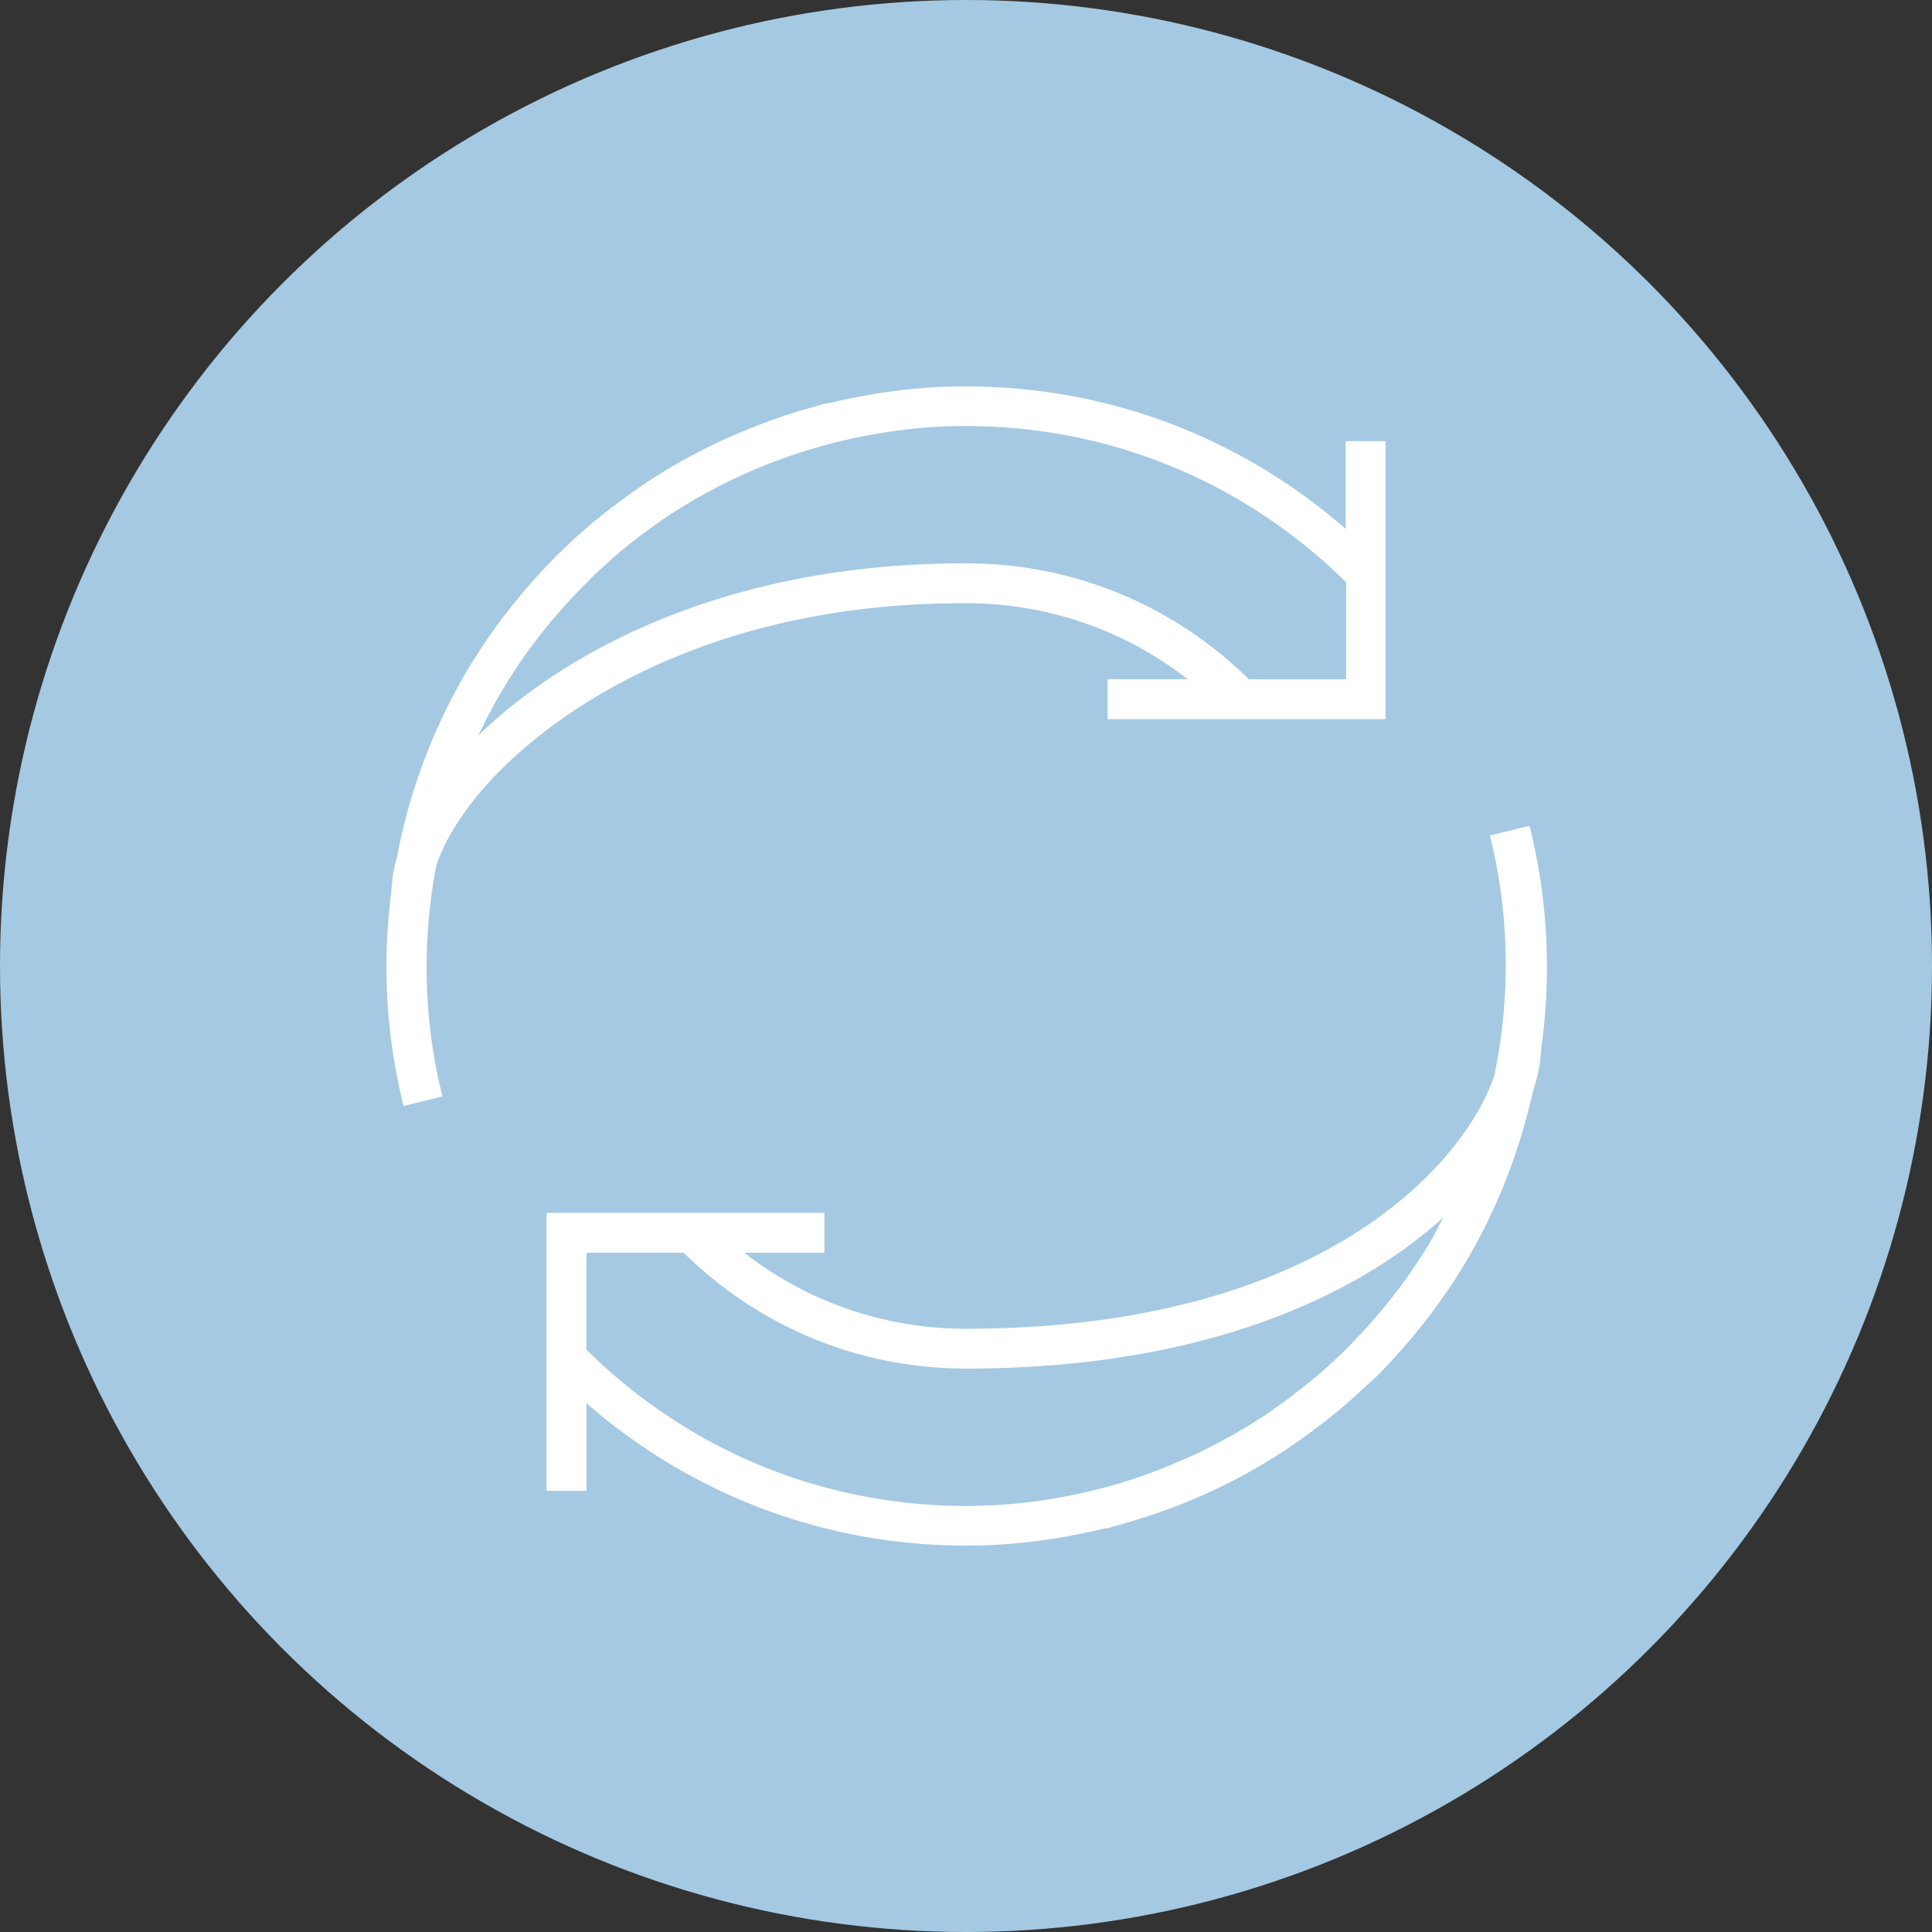 <?xml version="1.0" encoding="UTF-8"?> <svg xmlns="http://www.w3.org/2000/svg" fill="none" viewBox="0 0 80 80"><rect x="0" y="0" width="80" height="80" fill="#333333" stroke="none"/><circle cx="40" cy="40" r="40" fill="#A5C9E3"></circle><path fill="#fff" d="M23.379 29.689c3.092-2.146 8.473-4.71 16.506-4.71h.121c3.367 0 6.559 1.111 9.177 3.147h-3.323v1.651h11.51V18.267h-1.651v3.631C51.352 18.091 45.849 16 39.995 16h-.198c-1.915.011-3.785.286-5.601.726v-.022c-.154.033-.297.088-.44.132a17.335 17.335 0 0 0-1.518.462c-.264.088-.517.187-.781.286-.451.176-.891.352-1.331.55a24.991 24.991 0 0 0-.946.451c-.341.176-.682.352-1.012.539-.385.22-.77.451-1.145.693a16.309 16.309 0 0 0-.715.484c-.429.297-.847.616-1.266.935-.176.143-.352.286-.539.44-.418.363-.836.726-1.232 1.123-.077.077-.165.143-.253.231h.011c-1.409 1.431-2.663 3.004-3.708 4.776-1.431 2.432-2.388 5.04-2.894 7.736-.099.341-.165.66-.187.968l-.033.33v.066c-.385 2.938-.231 5.942.506 8.891l1.607-.396c-.792-3.169-.847-6.404-.264-9.518.528-1.684 2.223-4.039 5.326-6.195Zm1.056-5.711c.374-.363.759-.704 1.144-1.045.165-.143.33-.275.495-.407.385-.308.781-.594 1.177-.88.22-.154.44-.308.671-.451.352-.22.704-.44 1.067-.638.308-.176.627-.341.946-.506.286-.143.583-.286.88-.418.407-.187.814-.352 1.244-.517l.726-.264a29.805 29.805 0 0 1 1.409-.429c1.816-.484 3.708-.77 5.634-.781h.187c5.931 0 11.499 2.3 15.725 6.47v4.016h-4.027c-3.169-3.125-7.406-4.842-11.829-4.798-9.463 0-16.264 3.422-20.082 7.131.297-.616.616-1.232.968-1.827 1.023-1.739 2.267-3.279 3.675-4.655h-.011ZM63.302 34.201l-1.607.396c.825 3.323.858 6.702.176 9.959-1.276 3.719-7.274 10.465-21.876 10.465-3.367 0-6.559-1.111-9.178-3.147h3.323v-1.651H22.631v11.51h1.651v-3.631C28.65 61.909 34.163 64 40.006 64c1.981 0 3.917-.264 5.788-.726v.022c.132-.033.253-.077.385-.11.528-.143 1.045-.297 1.563-.473.242-.077.473-.165.715-.253.473-.176.935-.363 1.397-.572.297-.132.583-.264.869-.407.374-.187.737-.374 1.1-.583.363-.209.726-.418 1.078-.649.264-.165.528-.341.792-.528.418-.286.825-.594 1.222-.902.198-.154.385-.308.583-.473.418-.352.814-.715 1.21-1.089l.297-.264c1.365-1.387 2.586-2.905 3.609-4.6 1.365-2.267 2.3-4.699 2.861-7.197.209-.627.319-1.222.341-1.761a24.142 24.142 0 0 0-.473-9.21l-.033-.022h-.011ZM55.533 56.066c-.363.352-.726.682-1.111 1.001-.187.154-.374.308-.561.451-.363.286-.737.561-1.122.836-.242.176-.495.341-.748.495-.319.209-.66.407-.99.594-.341.187-.682.374-1.034.55-.264.132-.528.253-.803.374-.429.187-.858.374-1.298.539-.22.088-.44.165-.66.242-.473.165-.957.308-1.442.44-1.86.495-3.785.77-5.755.77-5.931 0-11.51-2.3-15.725-6.47v-4.016h4.027c3.136 3.092 7.285 4.798 11.697 4.798 9.64 0 16.033-2.894 19.752-6.25-.198.363-.374.737-.594 1.1-1.023 1.695-2.256 3.202-3.631 4.545Z"></path></svg> 